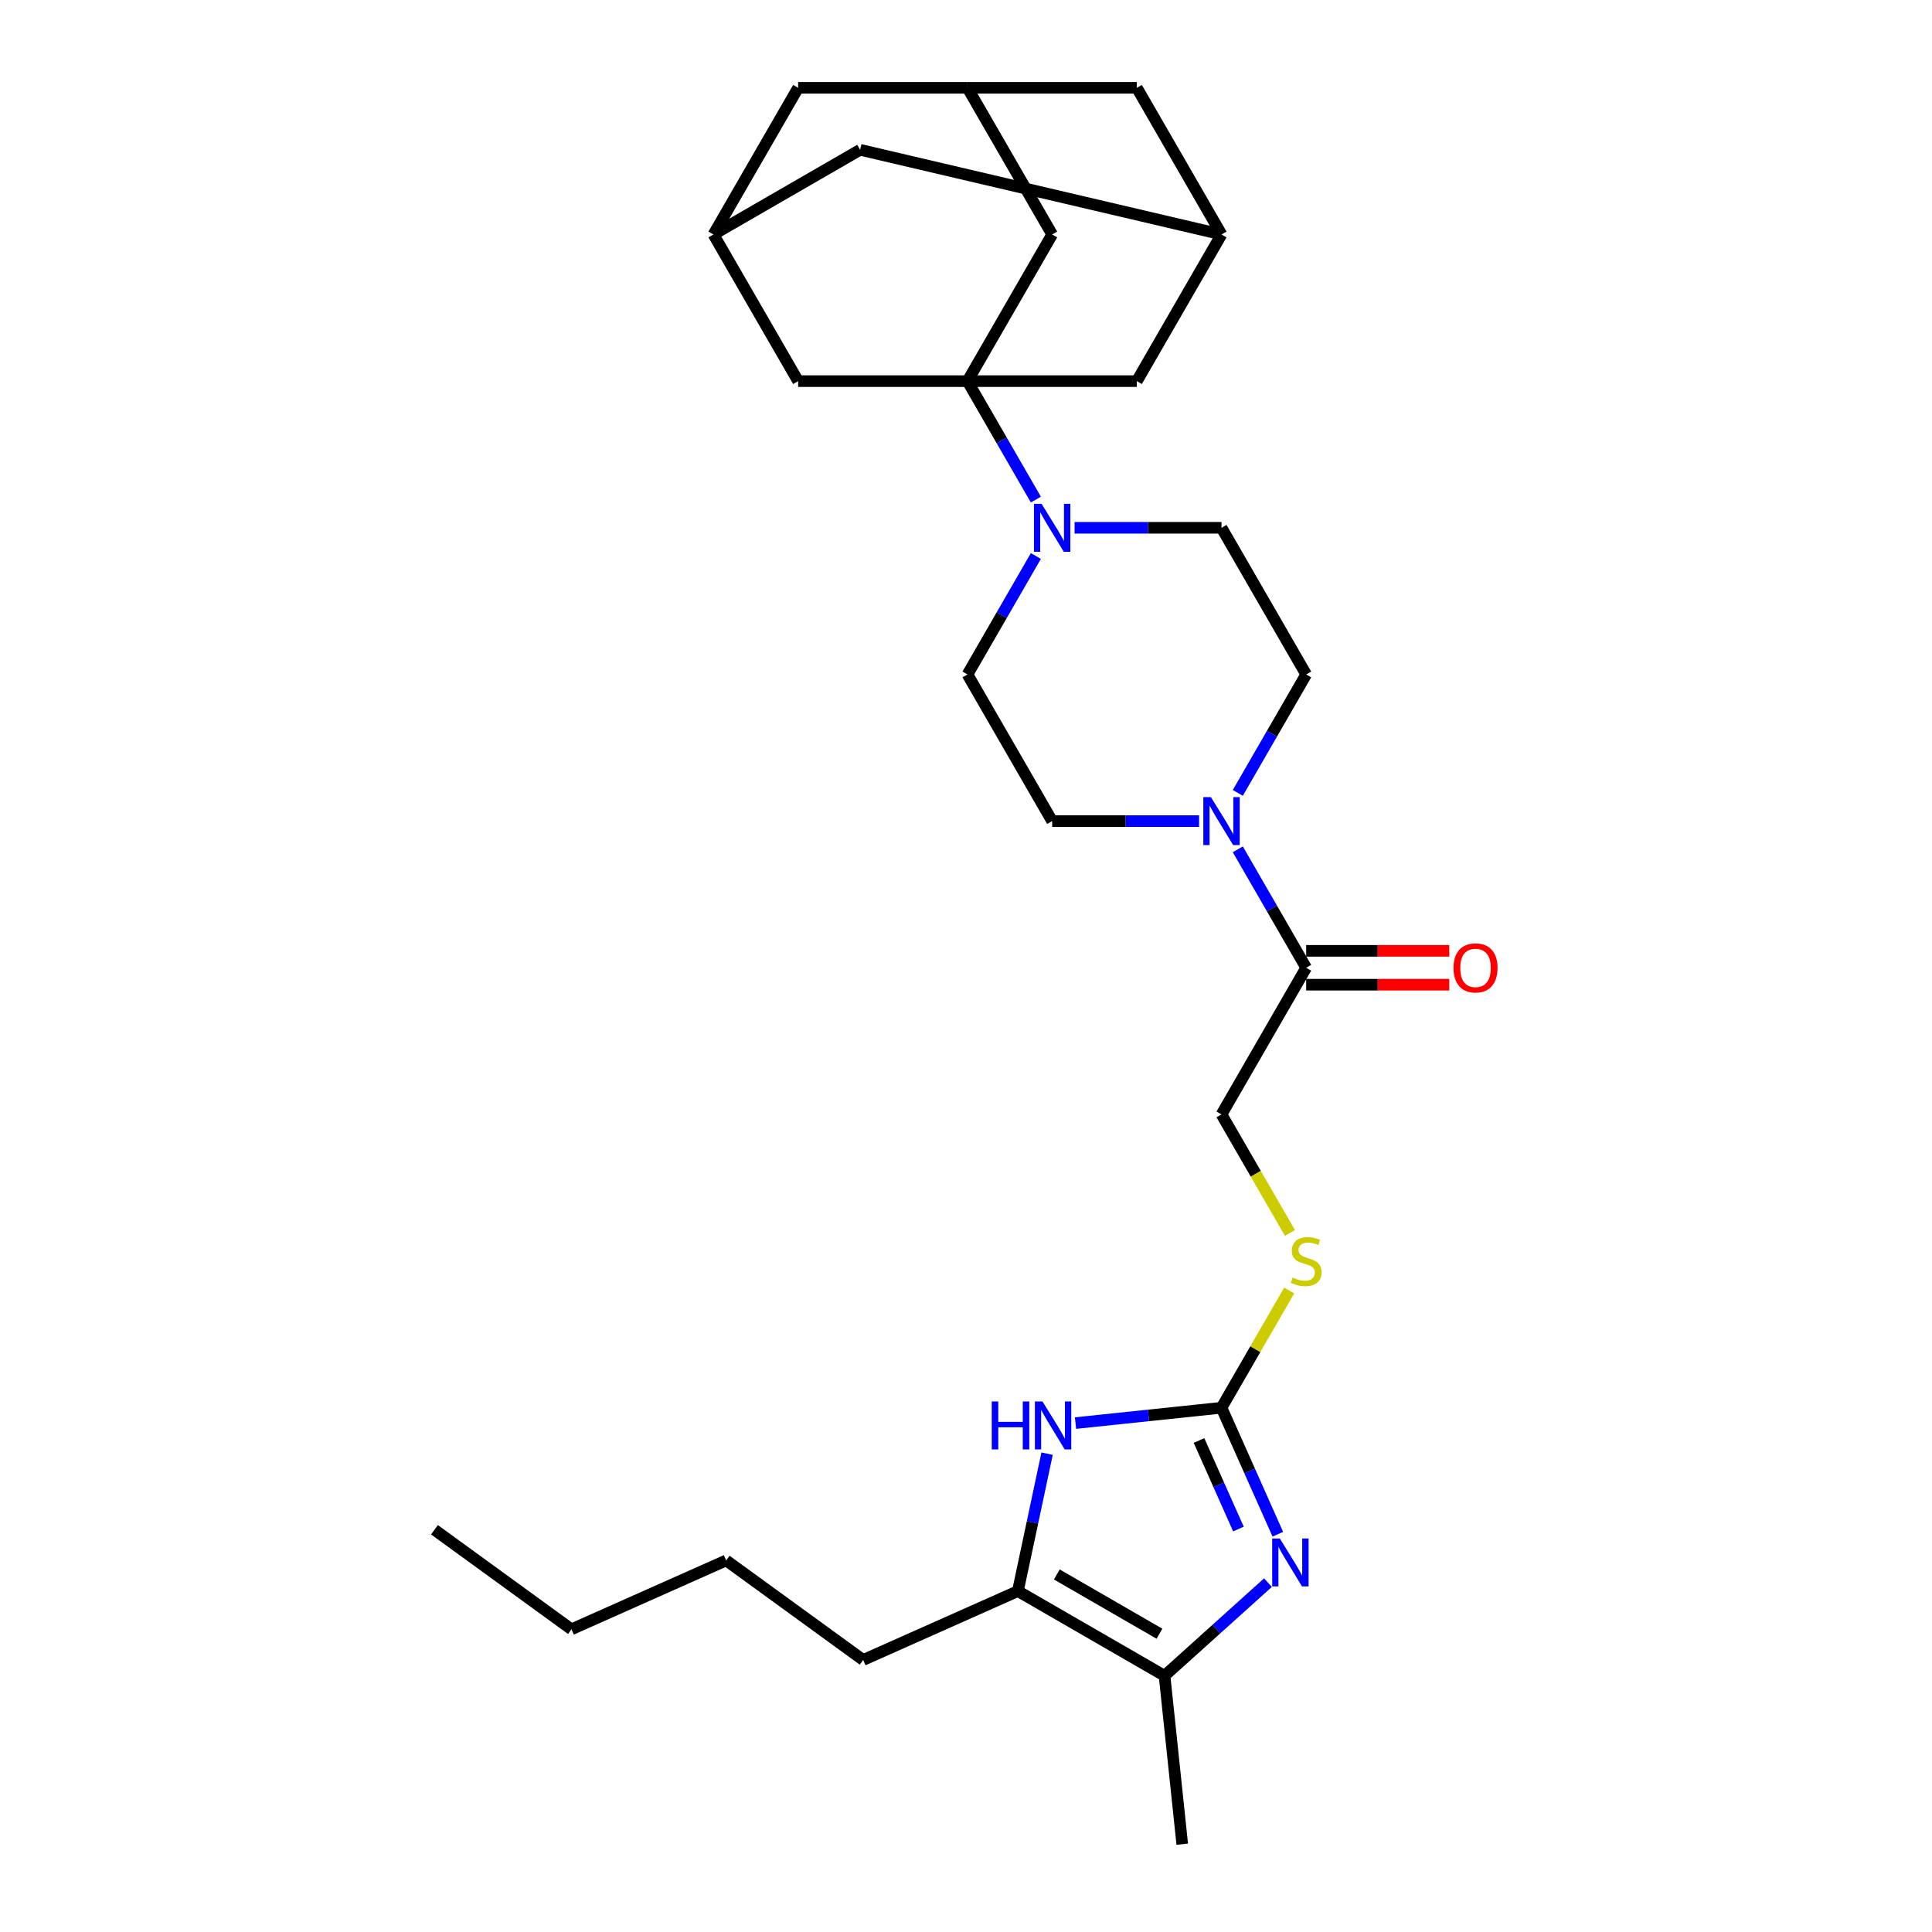 <?xml version='1.0' encoding='iso-8859-1'?>
<svg version='1.1' baseProfile='full'
              xmlns='http://www.w3.org/2000/svg'
                      xmlns:rdkit='http://www.rdkit.org/xml'
                      xmlns:xlink='http://www.w3.org/1999/xlink'
                  xml:space='preserve'
width='1000px' height='1000px' viewBox='0 0 1000 1000'>
<!-- END OF HEADER -->
<rect style='opacity:1.0;fill:#FFFFFF;stroke:none' width='1000' height='1000' x='0' y='0'> </rect>
<path class='bond-3' d='M 500.77,197.275 L 518.467,227.928' style='fill:none;fill-rule:evenodd;stroke:#000000;stroke-width:6px;stroke-linecap:butt;stroke-linejoin:miter;stroke-opacity:1' />
<path class='bond-3' d='M 518.467,227.928 L 536.165,258.582' style='fill:none;fill-rule:evenodd;stroke:#0000FF;stroke-width:6px;stroke-linecap:butt;stroke-linejoin:miter;stroke-opacity:1' />
<path class='bond-8' d='M 500.77,197.275 L 544.596,121.365' style='fill:none;fill-rule:evenodd;stroke:#000000;stroke-width:6px;stroke-linecap:butt;stroke-linejoin:miter;stroke-opacity:1' />
<path class='bond-9' d='M 500.77,197.275 L 588.423,197.275' style='fill:none;fill-rule:evenodd;stroke:#000000;stroke-width:6px;stroke-linecap:butt;stroke-linejoin:miter;stroke-opacity:1' />
<path class='bond-10' d='M 500.77,197.275 L 413.116,197.275' style='fill:none;fill-rule:evenodd;stroke:#000000;stroke-width:6px;stroke-linecap:butt;stroke-linejoin:miter;stroke-opacity:1' />
<path class='bond-0' d='M 661.4,794.118 L 646.825,761.381' style='fill:none;fill-rule:evenodd;stroke:#0000FF;stroke-width:6px;stroke-linecap:butt;stroke-linejoin:miter;stroke-opacity:1' />
<path class='bond-0' d='M 646.825,761.381 L 632.25,728.645' style='fill:none;fill-rule:evenodd;stroke:#000000;stroke-width:6px;stroke-linecap:butt;stroke-linejoin:miter;stroke-opacity:1' />
<path class='bond-0' d='M 641.012,791.427 L 630.81,768.512' style='fill:none;fill-rule:evenodd;stroke:#0000FF;stroke-width:6px;stroke-linecap:butt;stroke-linejoin:miter;stroke-opacity:1' />
<path class='bond-0' d='M 630.81,768.512 L 620.607,745.596' style='fill:none;fill-rule:evenodd;stroke:#000000;stroke-width:6px;stroke-linecap:butt;stroke-linejoin:miter;stroke-opacity:1' />
<path class='bond-4' d='M 656.296,819.17 L 629.529,843.271' style='fill:none;fill-rule:evenodd;stroke:#0000FF;stroke-width:6px;stroke-linecap:butt;stroke-linejoin:miter;stroke-opacity:1' />
<path class='bond-4' d='M 629.529,843.271 L 602.762,867.372' style='fill:none;fill-rule:evenodd;stroke:#000000;stroke-width:6px;stroke-linecap:butt;stroke-linejoin:miter;stroke-opacity:1' />
<path class='bond-1' d='M 632.25,728.645 L 649.765,698.307' style='fill:none;fill-rule:evenodd;stroke:#000000;stroke-width:6px;stroke-linecap:butt;stroke-linejoin:miter;stroke-opacity:1' />
<path class='bond-1' d='M 649.765,698.307 L 667.281,667.969' style='fill:none;fill-rule:evenodd;stroke:#CCCC00;stroke-width:6px;stroke-linecap:butt;stroke-linejoin:miter;stroke-opacity:1' />
<path class='bond-2' d='M 632.25,728.645 L 594.466,732.617' style='fill:none;fill-rule:evenodd;stroke:#000000;stroke-width:6px;stroke-linecap:butt;stroke-linejoin:miter;stroke-opacity:1' />
<path class='bond-2' d='M 594.466,732.617 L 556.682,736.588' style='fill:none;fill-rule:evenodd;stroke:#0000FF;stroke-width:6px;stroke-linecap:butt;stroke-linejoin:miter;stroke-opacity:1' />
<path class='bond-5' d='M 541.972,752.411 L 534.412,787.978' style='fill:none;fill-rule:evenodd;stroke:#0000FF;stroke-width:6px;stroke-linecap:butt;stroke-linejoin:miter;stroke-opacity:1' />
<path class='bond-5' d='M 534.412,787.978 L 526.852,823.546' style='fill:none;fill-rule:evenodd;stroke:#000000;stroke-width:6px;stroke-linecap:butt;stroke-linejoin:miter;stroke-opacity:1' />
<path class='bond-15' d='M 536.165,287.788 L 518.467,318.441' style='fill:none;fill-rule:evenodd;stroke:#0000FF;stroke-width:6px;stroke-linecap:butt;stroke-linejoin:miter;stroke-opacity:1' />
<path class='bond-15' d='M 518.467,318.441 L 500.77,349.095' style='fill:none;fill-rule:evenodd;stroke:#000000;stroke-width:6px;stroke-linecap:butt;stroke-linejoin:miter;stroke-opacity:1' />
<path class='bond-16' d='M 556.202,273.185 L 594.226,273.185' style='fill:none;fill-rule:evenodd;stroke:#0000FF;stroke-width:6px;stroke-linecap:butt;stroke-linejoin:miter;stroke-opacity:1' />
<path class='bond-16' d='M 594.226,273.185 L 632.25,273.185' style='fill:none;fill-rule:evenodd;stroke:#000000;stroke-width:6px;stroke-linecap:butt;stroke-linejoin:miter;stroke-opacity:1' />
<path class='bond-25' d='M 602.762,867.372 L 611.925,954.545' style='fill:none;fill-rule:evenodd;stroke:#000000;stroke-width:6px;stroke-linecap:butt;stroke-linejoin:miter;stroke-opacity:1' />
<path class='bond-33' d='M 602.762,867.372 L 526.852,823.546' style='fill:none;fill-rule:evenodd;stroke:#000000;stroke-width:6px;stroke-linecap:butt;stroke-linejoin:miter;stroke-opacity:1' />
<path class='bond-33' d='M 600.141,845.616 L 547.004,814.938' style='fill:none;fill-rule:evenodd;stroke:#000000;stroke-width:6px;stroke-linecap:butt;stroke-linejoin:miter;stroke-opacity:1' />
<path class='bond-24' d='M 526.852,823.546 L 446.777,859.197' style='fill:none;fill-rule:evenodd;stroke:#000000;stroke-width:6px;stroke-linecap:butt;stroke-linejoin:miter;stroke-opacity:1' />
<path class='bond-6' d='M 640.681,410.402 L 658.379,379.748' style='fill:none;fill-rule:evenodd;stroke:#0000FF;stroke-width:6px;stroke-linecap:butt;stroke-linejoin:miter;stroke-opacity:1' />
<path class='bond-6' d='M 658.379,379.748 L 676.076,349.095' style='fill:none;fill-rule:evenodd;stroke:#000000;stroke-width:6px;stroke-linecap:butt;stroke-linejoin:miter;stroke-opacity:1' />
<path class='bond-7' d='M 640.681,439.608 L 658.379,470.262' style='fill:none;fill-rule:evenodd;stroke:#0000FF;stroke-width:6px;stroke-linecap:butt;stroke-linejoin:miter;stroke-opacity:1' />
<path class='bond-7' d='M 658.379,470.262 L 676.076,500.915' style='fill:none;fill-rule:evenodd;stroke:#000000;stroke-width:6px;stroke-linecap:butt;stroke-linejoin:miter;stroke-opacity:1' />
<path class='bond-32' d='M 620.644,425.005 L 582.62,425.005' style='fill:none;fill-rule:evenodd;stroke:#0000FF;stroke-width:6px;stroke-linecap:butt;stroke-linejoin:miter;stroke-opacity:1' />
<path class='bond-32' d='M 582.62,425.005 L 544.596,425.005' style='fill:none;fill-rule:evenodd;stroke:#000000;stroke-width:6px;stroke-linecap:butt;stroke-linejoin:miter;stroke-opacity:1' />
<path class='bond-19' d='M 676.076,500.915 L 632.25,576.825' style='fill:none;fill-rule:evenodd;stroke:#000000;stroke-width:6px;stroke-linecap:butt;stroke-linejoin:miter;stroke-opacity:1' />
<path class='bond-20' d='M 676.076,509.68 L 713.11,509.68' style='fill:none;fill-rule:evenodd;stroke:#000000;stroke-width:6px;stroke-linecap:butt;stroke-linejoin:miter;stroke-opacity:1' />
<path class='bond-20' d='M 713.11,509.68 L 750.143,509.68' style='fill:none;fill-rule:evenodd;stroke:#FF0000;stroke-width:6px;stroke-linecap:butt;stroke-linejoin:miter;stroke-opacity:1' />
<path class='bond-20' d='M 676.076,492.15 L 713.11,492.15' style='fill:none;fill-rule:evenodd;stroke:#000000;stroke-width:6px;stroke-linecap:butt;stroke-linejoin:miter;stroke-opacity:1' />
<path class='bond-20' d='M 713.11,492.15 L 750.143,492.15' style='fill:none;fill-rule:evenodd;stroke:#FF0000;stroke-width:6px;stroke-linecap:butt;stroke-linejoin:miter;stroke-opacity:1' />
<path class='bond-13' d='M 544.596,121.365 L 500.77,45.455' style='fill:none;fill-rule:evenodd;stroke:#000000;stroke-width:6px;stroke-linecap:butt;stroke-linejoin:miter;stroke-opacity:1' />
<path class='bond-14' d='M 588.423,197.275 L 632.25,121.365' style='fill:none;fill-rule:evenodd;stroke:#000000;stroke-width:6px;stroke-linecap:butt;stroke-linejoin:miter;stroke-opacity:1' />
<path class='bond-12' d='M 413.116,197.275 L 369.289,121.365' style='fill:none;fill-rule:evenodd;stroke:#000000;stroke-width:6px;stroke-linecap:butt;stroke-linejoin:miter;stroke-opacity:1' />
<path class='bond-11' d='M 667.666,638.167 L 649.958,607.496' style='fill:none;fill-rule:evenodd;stroke:#CCCC00;stroke-width:6px;stroke-linecap:butt;stroke-linejoin:miter;stroke-opacity:1' />
<path class='bond-11' d='M 649.958,607.496 L 632.25,576.825' style='fill:none;fill-rule:evenodd;stroke:#000000;stroke-width:6px;stroke-linecap:butt;stroke-linejoin:miter;stroke-opacity:1' />
<path class='bond-22' d='M 369.289,121.365 L 413.116,45.455' style='fill:none;fill-rule:evenodd;stroke:#000000;stroke-width:6px;stroke-linecap:butt;stroke-linejoin:miter;stroke-opacity:1' />
<path class='bond-23' d='M 369.289,121.365 L 445.2,77.538' style='fill:none;fill-rule:evenodd;stroke:#000000;stroke-width:6px;stroke-linecap:butt;stroke-linejoin:miter;stroke-opacity:1' />
<path class='bond-30' d='M 500.77,45.455 L 413.116,45.455' style='fill:none;fill-rule:evenodd;stroke:#000000;stroke-width:6px;stroke-linecap:butt;stroke-linejoin:miter;stroke-opacity:1' />
<path class='bond-31' d='M 500.77,45.455 L 588.423,45.455' style='fill:none;fill-rule:evenodd;stroke:#000000;stroke-width:6px;stroke-linecap:butt;stroke-linejoin:miter;stroke-opacity:1' />
<path class='bond-21' d='M 632.25,121.365 L 588.423,45.455' style='fill:none;fill-rule:evenodd;stroke:#000000;stroke-width:6px;stroke-linecap:butt;stroke-linejoin:miter;stroke-opacity:1' />
<path class='bond-29' d='M 632.25,121.365 L 445.2,77.538' style='fill:none;fill-rule:evenodd;stroke:#000000;stroke-width:6px;stroke-linecap:butt;stroke-linejoin:miter;stroke-opacity:1' />
<path class='bond-17' d='M 500.77,349.095 L 544.596,425.005' style='fill:none;fill-rule:evenodd;stroke:#000000;stroke-width:6px;stroke-linecap:butt;stroke-linejoin:miter;stroke-opacity:1' />
<path class='bond-18' d='M 632.25,273.185 L 676.076,349.095' style='fill:none;fill-rule:evenodd;stroke:#000000;stroke-width:6px;stroke-linecap:butt;stroke-linejoin:miter;stroke-opacity:1' />
<path class='bond-26' d='M 446.777,859.197 L 375.864,807.676' style='fill:none;fill-rule:evenodd;stroke:#000000;stroke-width:6px;stroke-linecap:butt;stroke-linejoin:miter;stroke-opacity:1' />
<path class='bond-27' d='M 375.864,807.676 L 295.788,843.328' style='fill:none;fill-rule:evenodd;stroke:#000000;stroke-width:6px;stroke-linecap:butt;stroke-linejoin:miter;stroke-opacity:1' />
<path class='bond-28' d='M 295.788,843.328 L 224.875,791.806' style='fill:none;fill-rule:evenodd;stroke:#000000;stroke-width:6px;stroke-linecap:butt;stroke-linejoin:miter;stroke-opacity:1' />
<path  class='atom-1' d='M 662.414 796.309
L 670.549 809.457
Q 671.355 810.754, 672.652 813.103
Q 673.95 815.452, 674.02 815.593
L 674.02 796.309
L 677.315 796.309
L 677.315 821.132
L 673.915 821.132
L 665.184 806.757
Q 664.167 805.074, 663.081 803.146
Q 662.029 801.218, 661.713 800.621
L 661.713 821.132
L 658.488 821.132
L 658.488 796.309
L 662.414 796.309
' fill='#0000FF'/>
<path  class='atom-3' d='M 513.328 725.396
L 516.694 725.396
L 516.694 735.949
L 529.386 735.949
L 529.386 725.396
L 532.752 725.396
L 532.752 750.219
L 529.386 750.219
L 529.386 738.754
L 516.694 738.754
L 516.694 750.219
L 513.328 750.219
L 513.328 725.396
' fill='#0000FF'/>
<path  class='atom-3' d='M 539.589 725.396
L 547.724 738.544
Q 548.53 739.841, 549.827 742.19
Q 551.124 744.539, 551.195 744.68
L 551.195 725.396
L 554.49 725.396
L 554.49 750.219
L 551.089 750.219
L 542.359 735.844
Q 541.342 734.161, 540.255 732.233
Q 539.204 730.304, 538.888 729.708
L 538.888 750.219
L 535.662 750.219
L 535.662 725.396
L 539.589 725.396
' fill='#0000FF'/>
<path  class='atom-4' d='M 539.109 260.773
L 547.243 273.921
Q 548.05 275.218, 549.347 277.567
Q 550.644 279.917, 550.714 280.057
L 550.714 260.773
L 554.01 260.773
L 554.01 285.597
L 550.609 285.597
L 541.879 271.221
Q 540.862 269.538, 539.775 267.61
Q 538.723 265.682, 538.408 265.086
L 538.408 285.597
L 535.182 285.597
L 535.182 260.773
L 539.109 260.773
' fill='#0000FF'/>
<path  class='atom-7' d='M 626.763 412.593
L 634.897 425.741
Q 635.703 427.039, 637 429.388
Q 638.298 431.737, 638.368 431.877
L 638.368 412.593
L 641.664 412.593
L 641.664 437.417
L 638.263 437.417
L 629.532 423.042
Q 628.516 421.359, 627.429 419.43
Q 626.377 417.502, 626.061 416.906
L 626.061 437.417
L 622.836 437.417
L 622.836 412.593
L 626.763 412.593
' fill='#0000FF'/>
<path  class='atom-12' d='M 669.064 661.255
Q 669.345 661.36, 670.502 661.851
Q 671.659 662.342, 672.921 662.658
Q 674.218 662.938, 675.48 662.938
Q 677.829 662.938, 679.197 661.816
Q 680.564 660.659, 680.564 658.661
Q 680.564 657.293, 679.863 656.452
Q 679.197 655.61, 678.145 655.154
Q 677.093 654.699, 675.34 654.173
Q 673.131 653.507, 671.799 652.875
Q 670.502 652.244, 669.555 650.912
Q 668.643 649.58, 668.643 647.336
Q 668.643 644.215, 670.747 642.287
Q 672.886 640.359, 677.093 640.359
Q 679.968 640.359, 683.229 641.726
L 682.422 644.426
Q 679.442 643.198, 677.198 643.198
Q 674.779 643.198, 673.447 644.215
Q 672.114 645.197, 672.149 646.915
Q 672.149 648.247, 672.816 649.054
Q 673.517 649.86, 674.499 650.316
Q 675.515 650.772, 677.198 651.298
Q 679.442 651.999, 680.775 652.7
Q 682.107 653.401, 683.054 654.839
Q 684.035 656.241, 684.035 658.661
Q 684.035 662.097, 681.721 663.955
Q 679.442 665.778, 675.621 665.778
Q 673.412 665.778, 671.729 665.287
Q 670.081 664.831, 668.117 664.025
L 669.064 661.255
' fill='#CCCC00'/>
<path  class='atom-21' d='M 752.335 500.985
Q 752.335 495.025, 755.28 491.694
Q 758.225 488.363, 763.73 488.363
Q 769.234 488.363, 772.18 491.694
Q 775.125 495.025, 775.125 500.985
Q 775.125 507.016, 772.144 510.452
Q 769.164 513.853, 763.73 513.853
Q 758.26 513.853, 755.28 510.452
Q 752.335 507.051, 752.335 500.985
M 763.73 511.048
Q 767.516 511.048, 769.55 508.523
Q 771.619 505.964, 771.619 500.985
Q 771.619 496.112, 769.55 493.657
Q 767.516 491.168, 763.73 491.168
Q 759.943 491.168, 757.875 493.622
Q 755.841 496.077, 755.841 500.985
Q 755.841 505.999, 757.875 508.523
Q 759.943 511.048, 763.73 511.048
' fill='#FF0000'/>
</svg>
